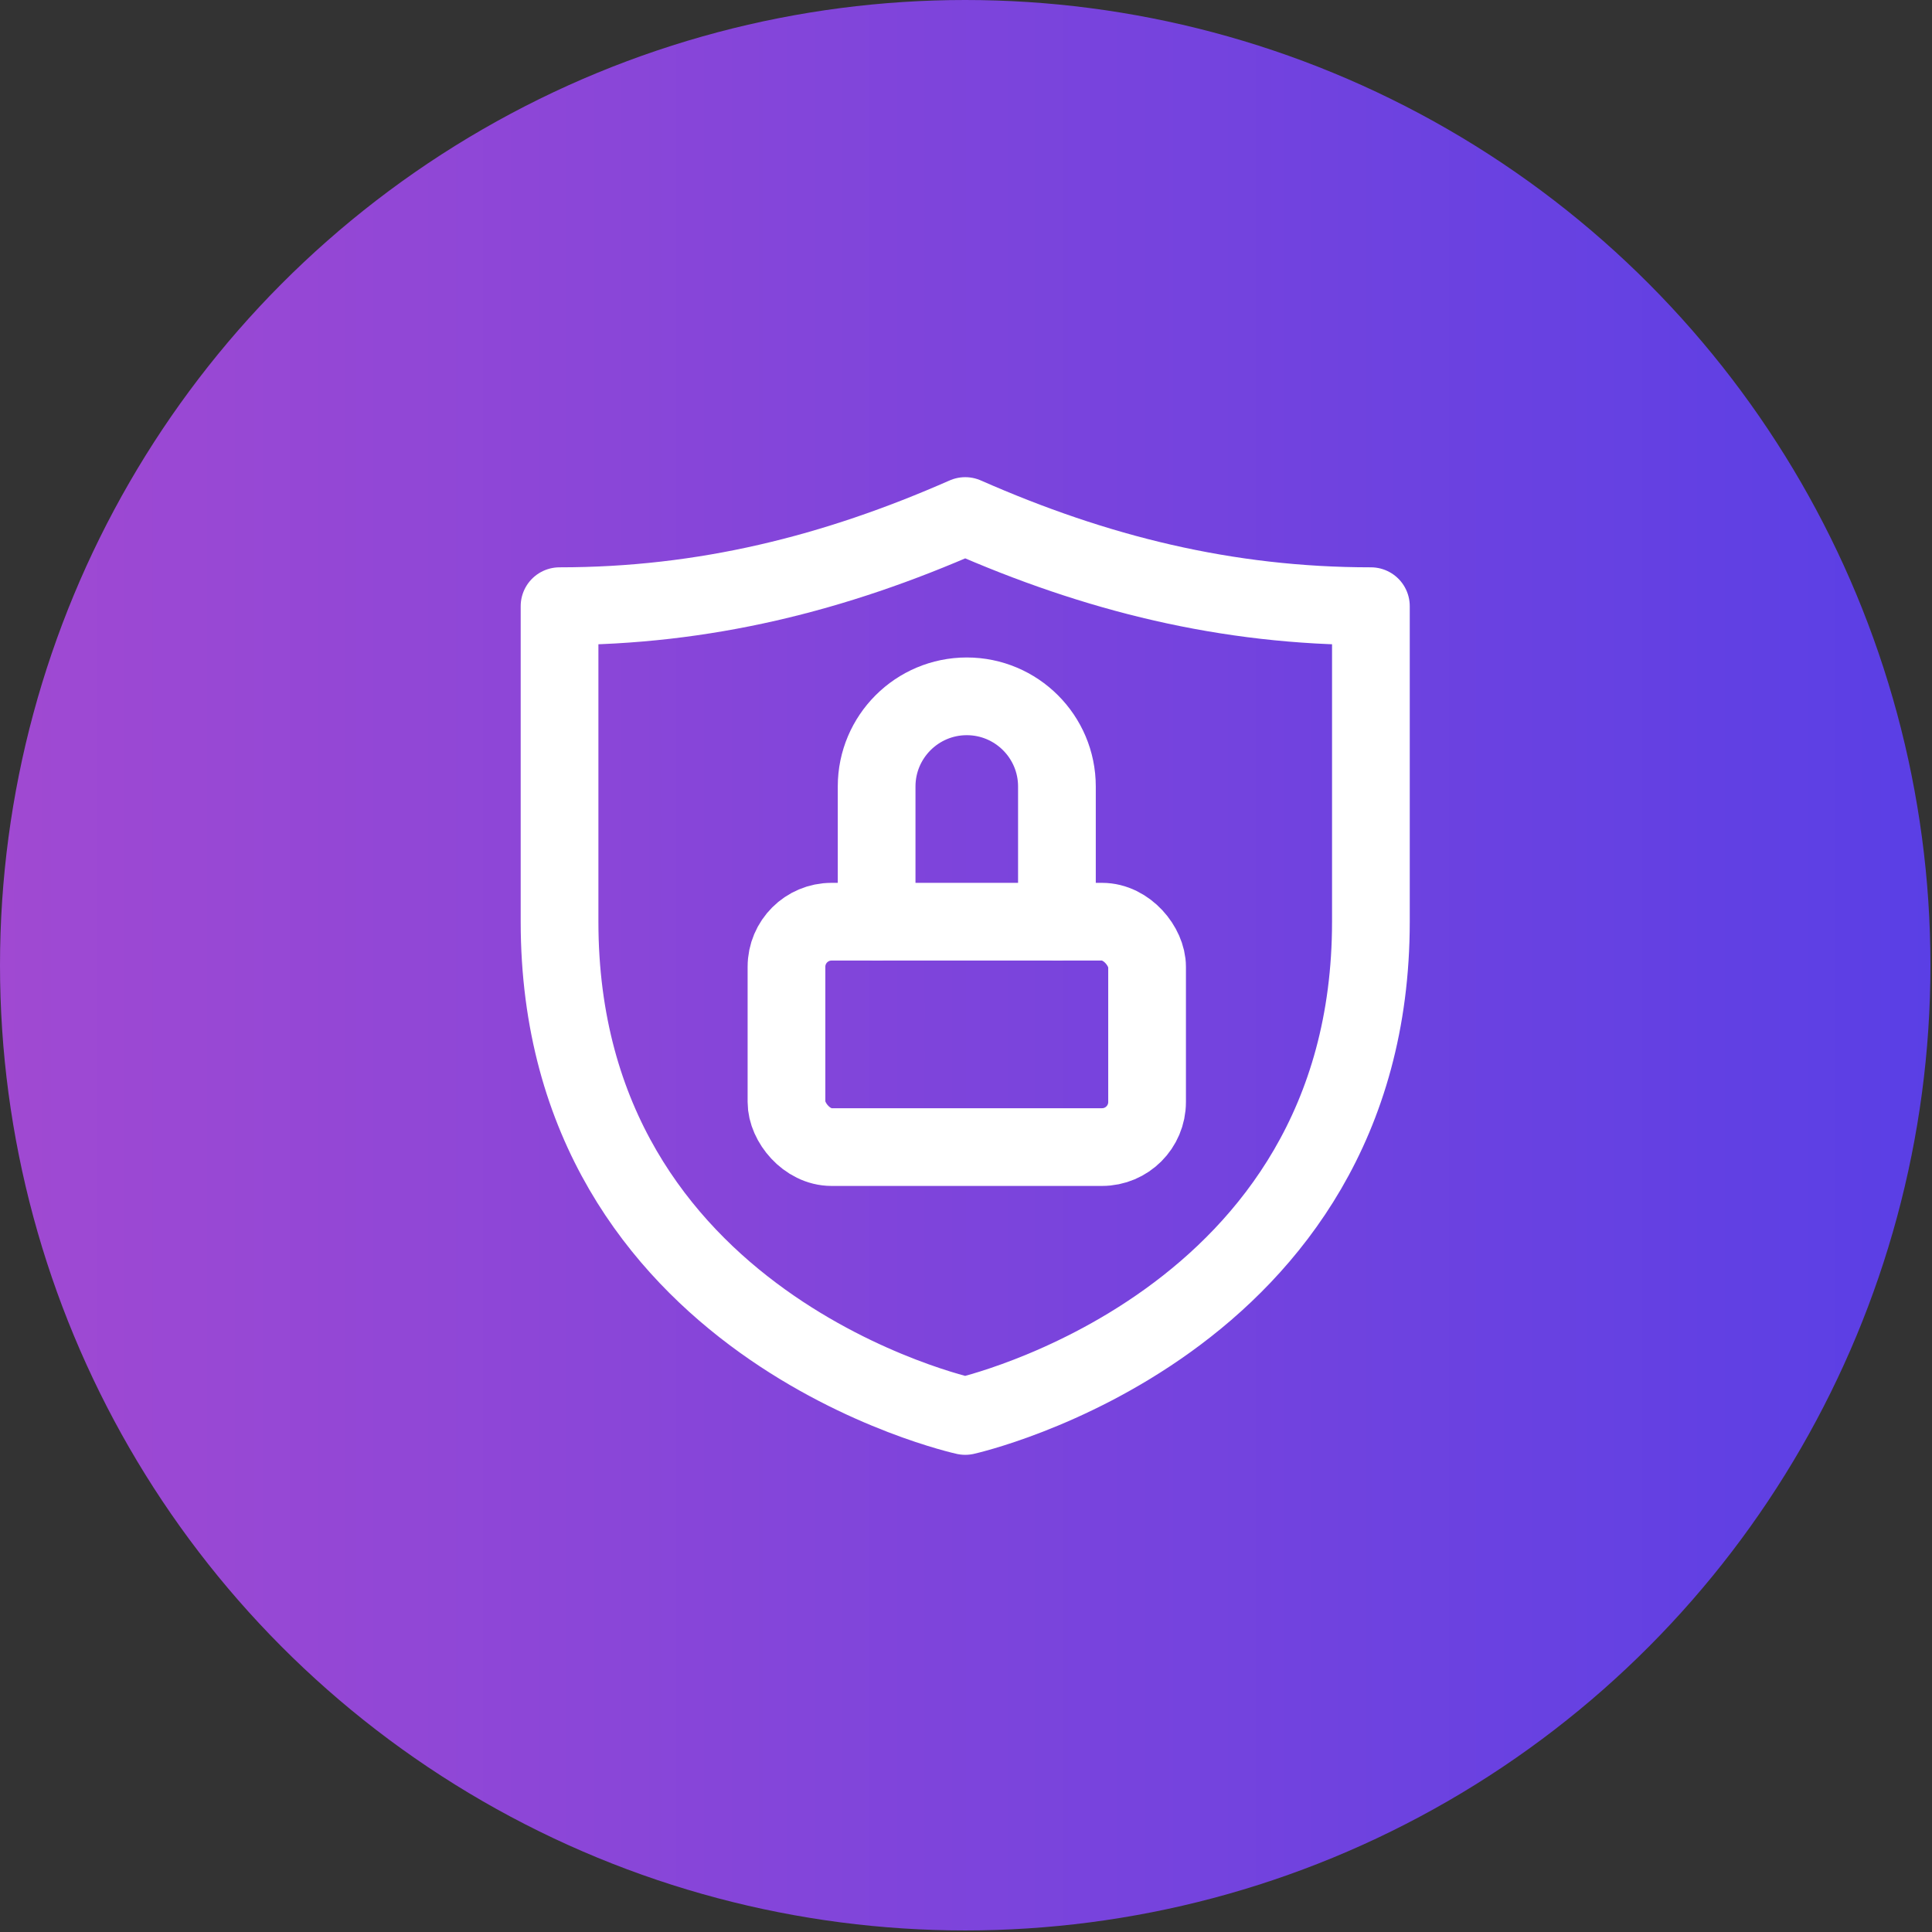 <?xml version="1.0" encoding="UTF-8"?><svg id="b" xmlns="http://www.w3.org/2000/svg" width="12.43" height="12.43" xmlns:xlink="http://www.w3.org/1999/xlink" viewBox="0 0 12.43 12.43"><rect x="0" y="0" width="12.43" height="12.43" fill="#333333" stroke="none"/><defs><linearGradient id="d" x1="0" y1="6.21" x2="12.43" y2="6.21" gradientUnits="userSpaceOnUse"><stop offset="0" stop-color="#a049d2"/><stop offset="1" stop-color="#5a3fe5"/></linearGradient></defs><g id="c"><circle cx="6.21" cy="6.21" r="6.21" fill="url(#d)"/><rect x="5.06" y="5.93" width="2.32" height="1.45" rx=".29" ry=".29" fill="none" stroke="#fff" stroke-linecap="round" stroke-linejoin="round" stroke-width=".5"/><path d="M5.64,5.93v-.87c0-.32.26-.58.58-.58h0c.32,0,.58.26.58.58v.87" fill="none" stroke="#fff" stroke-linecap="round" stroke-linejoin="round" stroke-width=".5"/><path d="M6.21,9.11s2.61-.58,2.61-3.18v-2.03c-.93,0-1.77-.21-2.61-.58-.84.37-1.68.58-2.61.58v2.03c0,2.61,2.61,3.18,2.61,3.18Z" fill="none" stroke="#fff" stroke-linecap="round" stroke-linejoin="round" stroke-width=".5"/></g></svg>